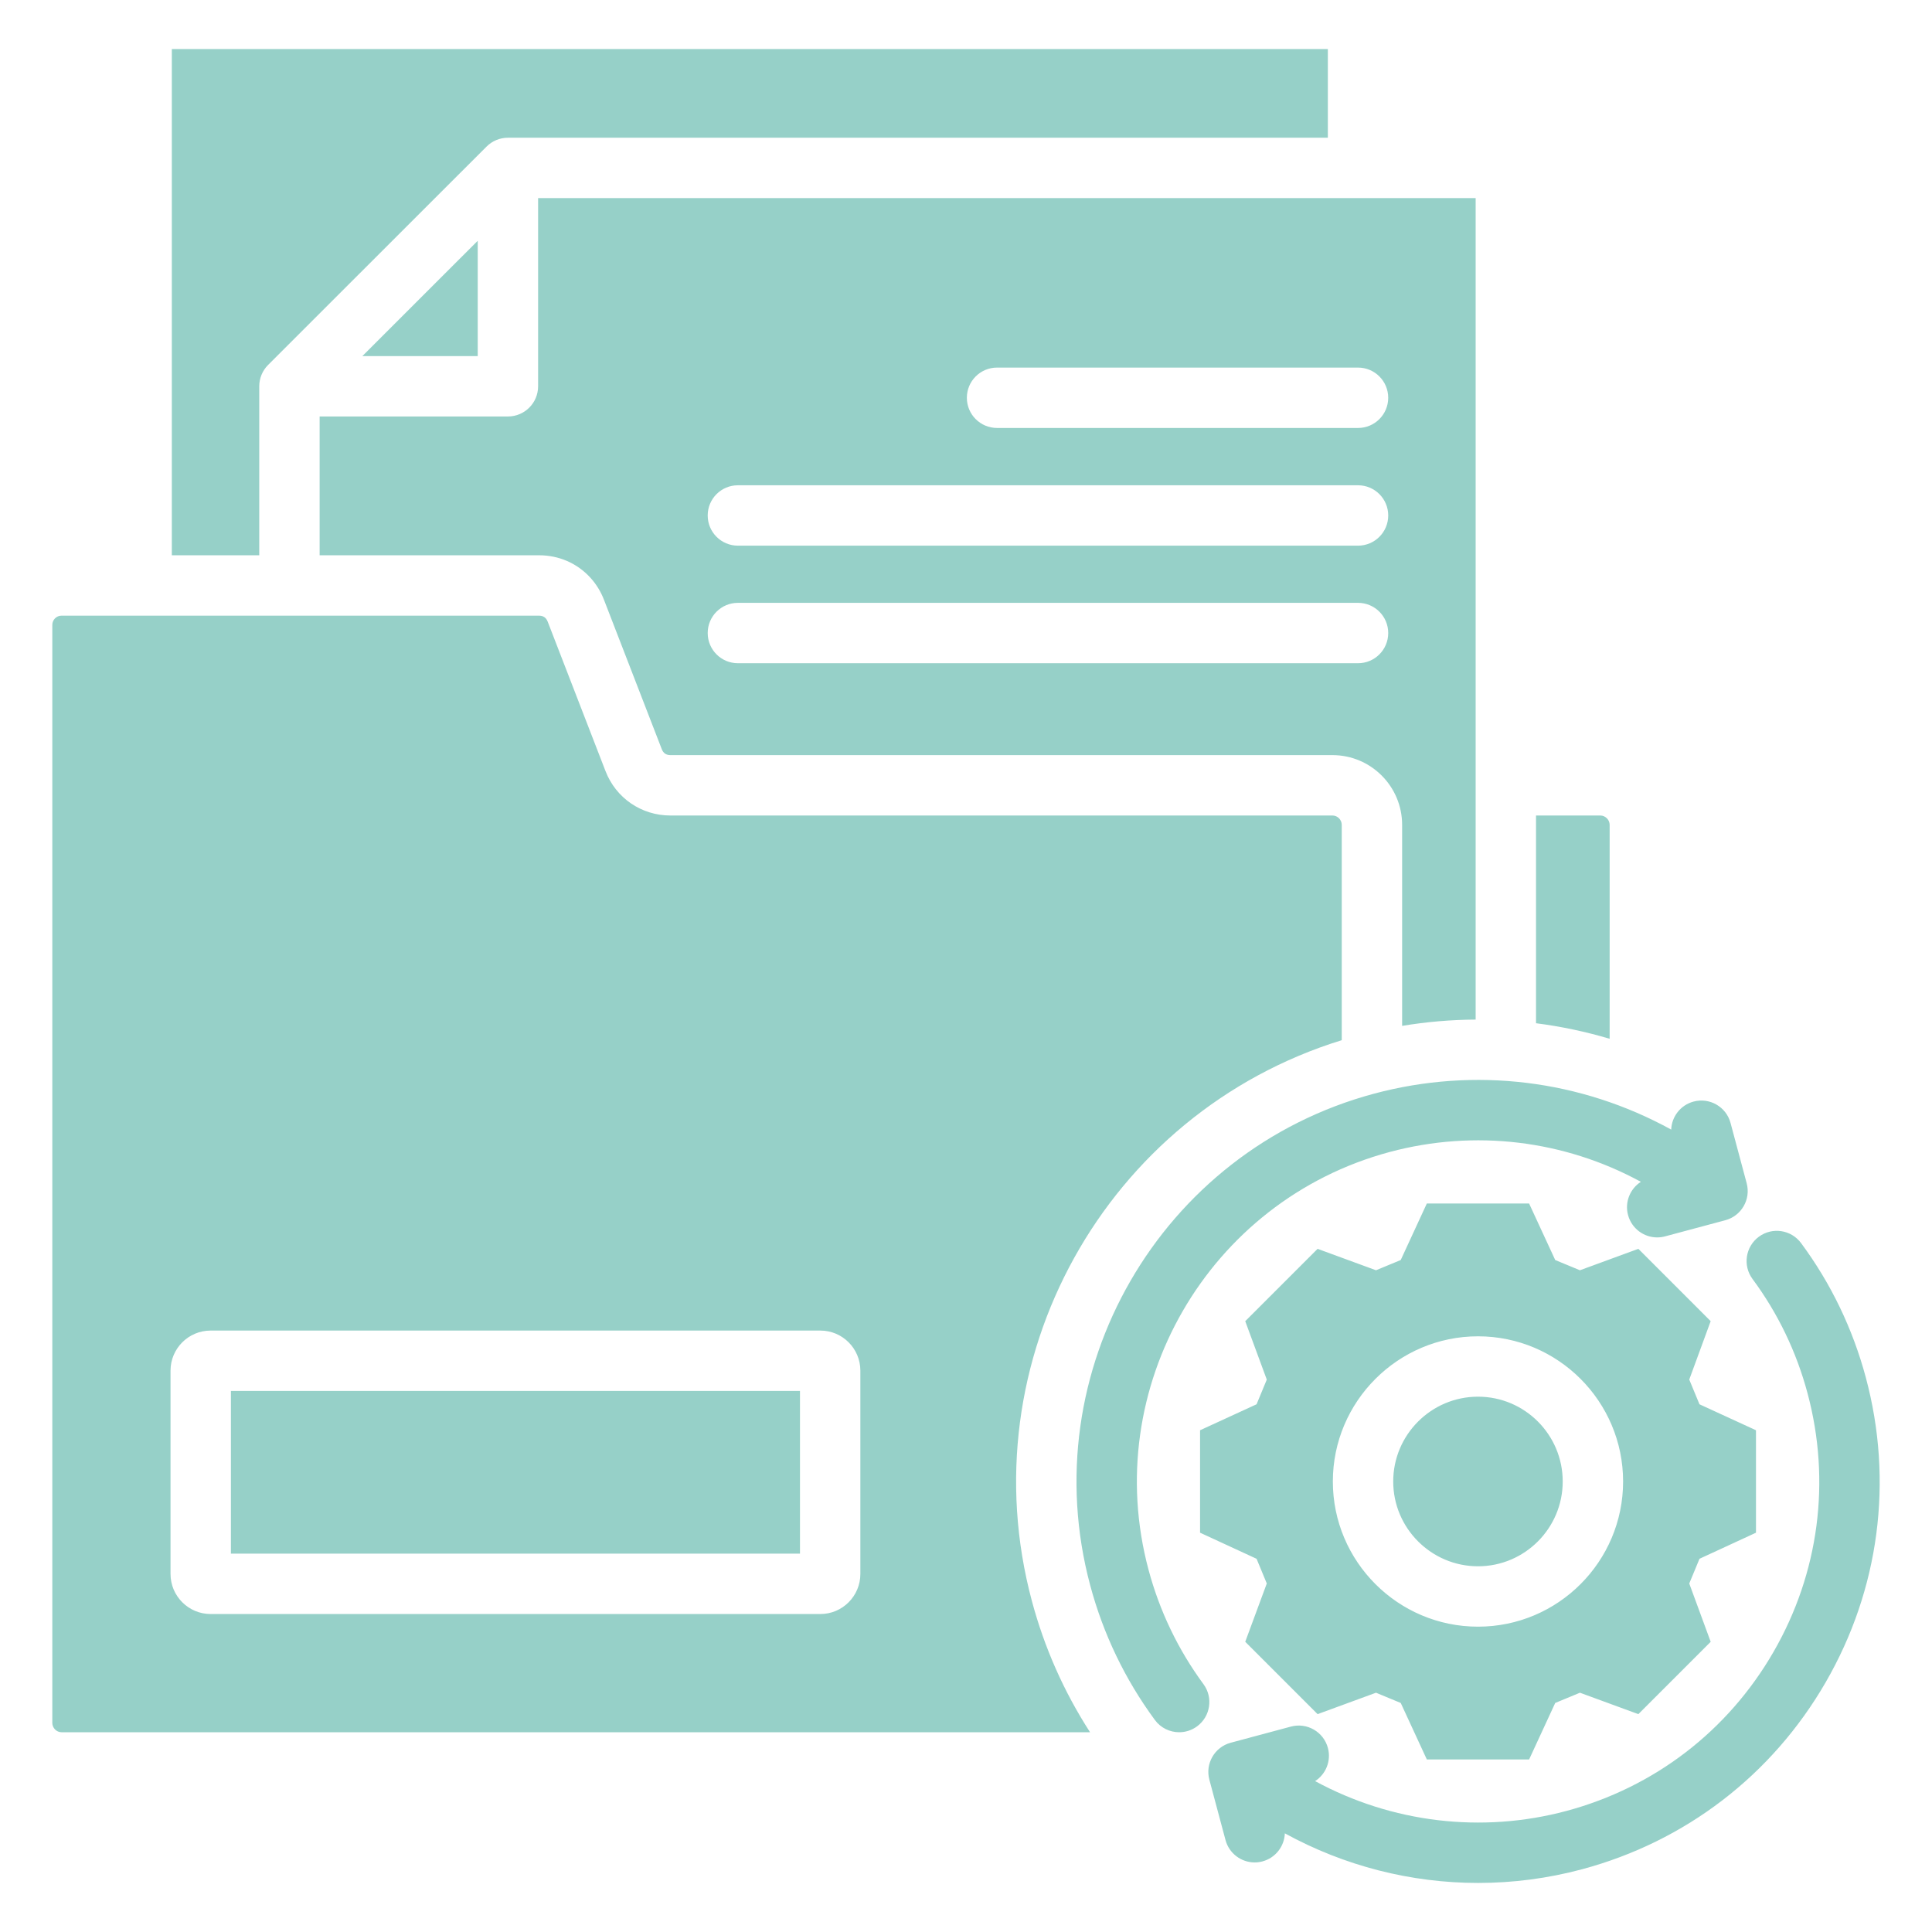<?xml version="1.0" encoding="UTF-8"?>
<svg xmlns="http://www.w3.org/2000/svg" xmlns:xlink="http://www.w3.org/1999/xlink" width="1080" zoomAndPan="magnify" viewBox="0 0 810 810" height="1080" preserveAspectRatio="xMidYMid meet" version="1.0">
  <path fill="#96d0c8" d="M 655.176 621.121 C 655.176 640.723 639.25 656.672 619.668 656.672 C 600.086 656.672 584.113 640.723 584.113 621.121 C 584.113 601.516 600.062 585.566 619.668 585.566 C 639.27 585.566 655.176 601.516 655.176 621.121 Z M 712.52 653.527 L 708.23 663.891 L 717.215 688.336 L 686.887 718.66 L 662.398 709.68 L 652.031 713.973 L 641.094 737.656 L 598.203 737.656 L 587.266 713.973 L 576.898 709.68 L 552.406 718.66 L 522.07 688.324 L 531.105 663.879 L 526.82 653.527 L 503.133 642.59 L 503.133 599.641 L 526.824 588.75 L 531.105 578.406 L 522.07 553.914 L 552.406 523.582 L 576.895 532.562 L 587.262 528.27 L 598.199 504.586 L 641.09 504.586 L 652.031 528.27 L 662.398 532.562 L 686.887 523.578 L 717.207 553.902 L 708.227 578.391 L 712.512 588.75 L 736.203 599.641 L 736.203 642.59 L 712.516 653.527 Z M 680.492 621.121 C 680.492 587.559 653.207 560.254 619.668 560.254 C 586.133 560.254 558.801 587.559 558.801 621.121 C 558.801 654.684 586.109 681.988 619.668 681.988 C 653.23 681.988 680.492 654.684 680.492 621.121 Z M 782.266 577.57 C 776.77 557.066 767.633 538.09 755.098 521.16 C 750.941 515.543 743.012 514.359 737.395 518.516 C 731.777 522.676 730.594 530.602 734.754 536.223 C 745.387 550.586 753.148 566.699 757.816 584.121 C 767.699 621.008 762.621 659.543 743.516 692.629 C 724.41 725.715 693.566 749.383 656.668 759.262 C 621.129 768.77 583.449 764.16 551.367 746.738 C 555.863 743.84 558.191 738.273 556.73 732.828 C 554.918 726.078 547.977 722.07 541.227 723.879 L 515.977 730.652 C 509.227 732.465 505.223 739.402 507.031 746.152 L 513.801 771.445 C 515.316 777.102 520.43 780.832 526.02 780.832 C 527.105 780.832 528.207 780.691 529.301 780.398 C 534.801 778.926 538.48 774.047 538.676 768.637 C 563.66 782.34 591.551 789.434 619.727 789.434 C 634.27 789.434 648.895 787.547 663.215 783.715 C 706.648 772.082 742.949 744.23 765.438 705.285 C 787.926 666.344 793.898 620.988 782.266 577.566 Z M 501.867 723.789 C 499.609 725.449 496.98 726.25 494.379 726.25 C 490.488 726.25 486.652 724.465 484.172 721.09 C 471.66 704.078 462.543 685.098 457.074 664.668 C 433.062 575.062 486.445 482.586 576.07 458.523 C 618.395 447.199 662.789 452.75 700.66 473.586 C 700.863 468.184 704.539 463.312 710.035 461.84 C 716.789 460.031 723.727 464.043 725.535 470.793 L 732.305 496.086 C 734.113 502.84 730.105 509.777 723.355 511.586 L 698.062 518.359 C 696.965 518.652 695.863 518.793 694.781 518.793 C 689.191 518.793 684.078 515.062 682.562 509.406 C 681.102 503.953 683.438 498.383 687.945 495.484 C 655.887 478.023 618.383 473.406 582.625 482.977 C 506.484 503.418 461.125 581.988 481.523 658.117 C 486.18 675.492 493.93 691.633 504.566 706.094 C 508.707 711.727 507.5 719.648 501.867 723.789 Z M 225.605 83.062 L 618.672 83.062 L 618.672 427.465 C 608.355 427.523 598.051 428.402 587.848 430.105 L 587.848 345.824 C 587.848 329.703 574.758 316.59 558.664 316.59 L 281.078 316.59 C 279.309 316.59 278.094 315.766 277.465 314.129 L 253.25 251.543 C 251.93 248.086 250.023 244.965 247.535 242.215 C 241.984 236.145 234.336 232.801 226.004 232.801 L 134.008 232.801 L 134.008 174.609 L 212.945 174.609 C 219.938 174.609 225.602 168.945 225.602 161.953 L 225.602 83.062 Z M 405.359 166.77 C 405.359 173.762 411.027 179.426 418.016 179.426 L 569.359 179.426 C 576.352 179.426 582.016 173.762 582.016 166.77 C 582.016 159.781 576.352 154.113 569.359 154.113 L 418.016 154.113 C 411.027 154.113 405.359 159.781 405.359 166.77 Z M 296.707 216.113 C 296.707 223.102 302.371 228.77 309.363 228.77 L 569.363 228.77 C 576.352 228.77 582.02 223.102 582.02 216.113 C 582.02 209.121 576.352 203.457 569.363 203.457 L 309.363 203.457 C 302.371 203.457 296.707 209.121 296.707 216.113 Z M 296.707 265.402 C 296.707 272.395 302.371 278.059 309.363 278.059 L 569.363 278.059 C 576.352 278.059 582.02 272.395 582.02 265.402 C 582.02 258.414 576.352 252.746 569.363 252.746 L 309.363 252.746 C 302.371 252.746 296.707 258.414 296.707 265.402 Z M 674.852 435.516 L 674.852 345.824 C 674.852 343.699 673.059 341.902 670.934 341.902 L 643.984 341.902 L 643.984 428.996 C 654.43 430.328 664.762 432.512 674.852 435.516 Z M 96.809 651.371 L 335.398 651.371 L 335.398 583.16 L 96.809 583.16 Z M 457.008 726.25 L 25.801 726.25 C 23.703 726.25 21.93 724.457 21.93 722.332 L 21.93 261.984 C 21.93 259.852 23.668 258.113 25.801 258.113 L 226.004 258.113 C 227.191 258.113 228.125 258.504 228.809 259.246 C 229.137 259.613 229.402 260.059 229.621 260.625 L 253.848 323.246 C 258.215 334.582 268.902 341.906 281.078 341.906 L 558.668 341.906 C 560.762 341.906 562.535 343.699 562.535 345.824 L 562.535 436.102 C 463.664 466.617 405.629 570.488 432.621 671.219 C 437.875 690.84 446.07 709.297 457.008 726.25 Z M 360.711 574.648 C 360.711 565.387 353.195 557.848 343.957 557.848 L 88.293 557.848 C 79.031 557.848 71.492 565.387 71.492 574.648 L 71.492 659.887 C 71.492 669.148 79.031 676.688 88.293 676.688 L 343.957 676.688 C 353.195 676.688 360.711 669.148 360.711 659.887 Z M 151.918 149.297 L 200.289 149.297 L 200.289 100.949 Z M 108.691 161.953 C 108.691 158.594 110.027 155.375 112.402 153 L 204 61.449 C 206.371 59.078 209.59 57.746 212.949 57.746 L 556.707 57.746 L 556.707 20.566 L 72.039 20.566 L 72.039 232.801 L 108.691 232.801 Z M 108.691 161.953 " fill-opacity="1" fill-rule="nonzero"></path>
</svg>
